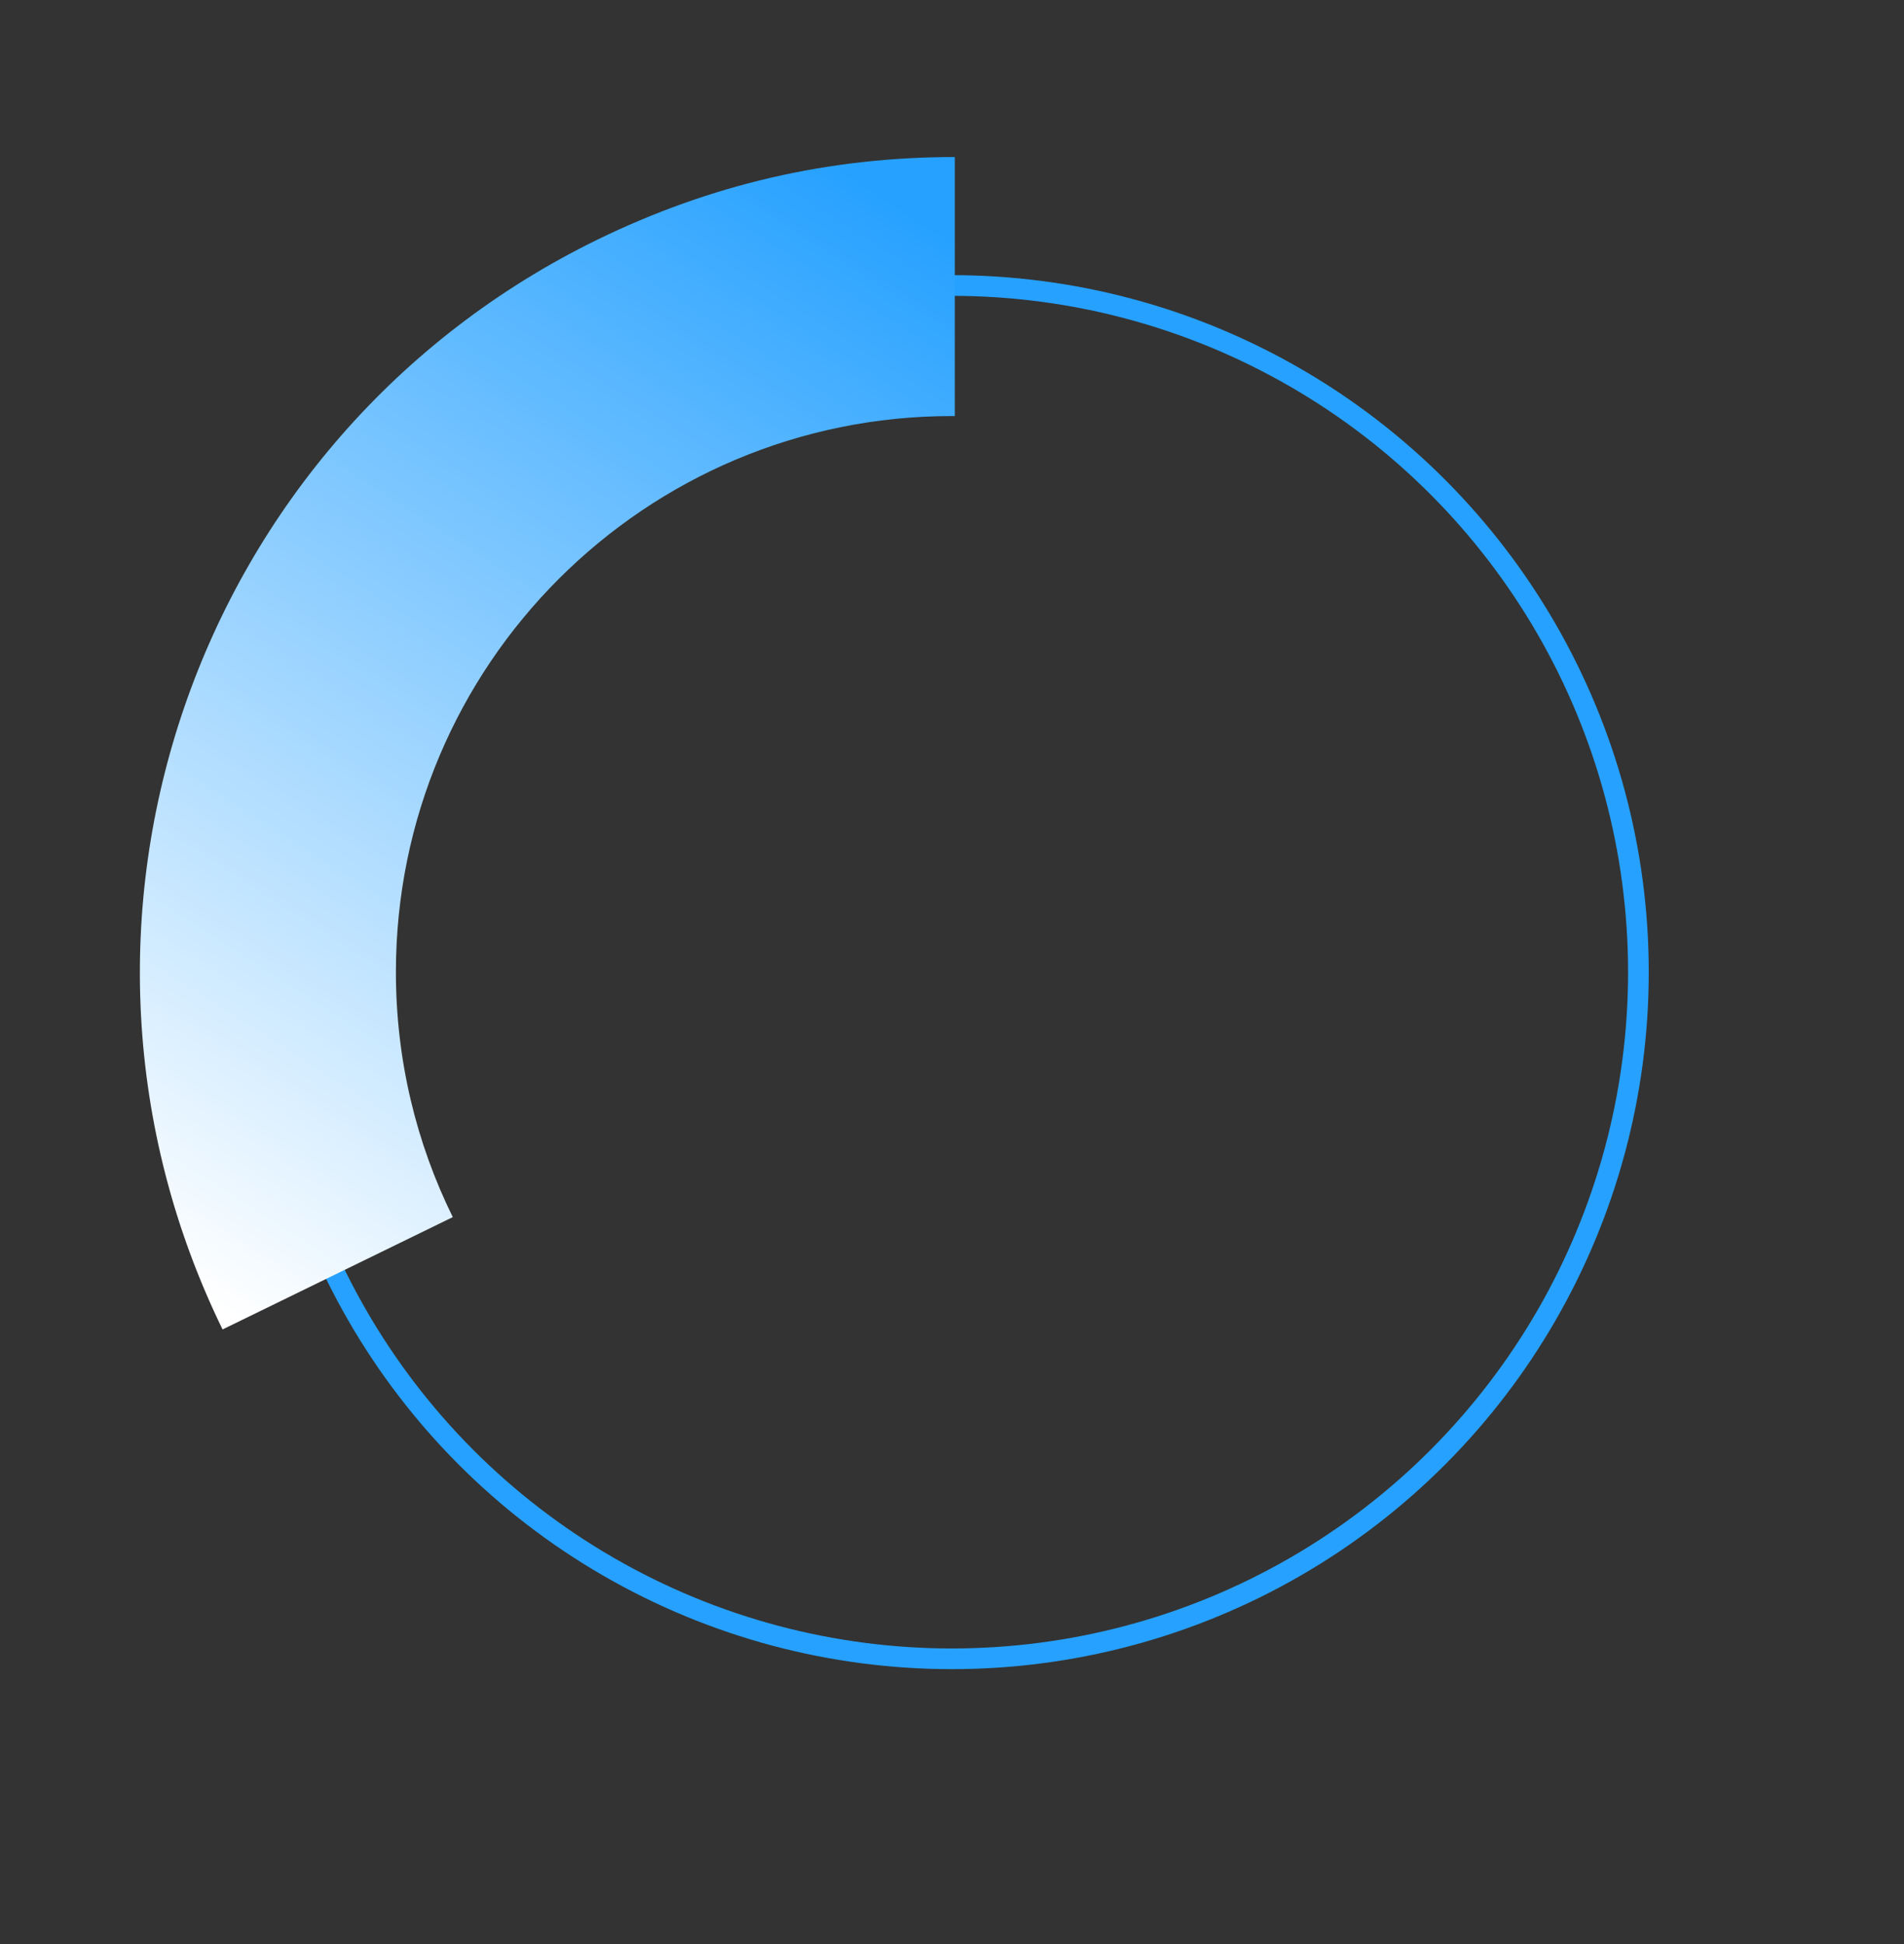 <?xml version="1.0" encoding="UTF-8"?>
<svg id="Layer_1" data-name="Layer 1" xmlns="http://www.w3.org/2000/svg" width="92.05" height="93.98" xmlns:xlink="http://www.w3.org/1999/xlink" viewBox="0 0 92.05 93.98">
  <rect x="0" y="0" width="92.05" height="93.98" fill="#333333" stroke="none"/>
  <defs>
    <style>
      .cls-1 {
        fill: none;
        stroke: #26a1ff;
        stroke-miterlimit: 10;
      }

      .cls-2 {
        fill: url(#linear-gradient);
      }
    </style>
    <linearGradient id="linear-gradient" x1="39.78" y1="7.4" x2="5.9" y2="60.29" gradientUnits="userSpaceOnUse">
      <stop offset="0" stop-color="#26a1ff"/>
      <stop offset="1" stop-color="#fff"/>
    </linearGradient>
  </defs>
  <circle class="cls-1" cx="46.02" cy="46.99" r="33.19"/>
  <path class="cls-2" d="M19.14,46.99c0-14.85,12.04-26.88,26.88-26.88.05,0,.09,0,.14,0V7.59c-6.09,0-11.79,1.32-17.27,3.99C9.34,21.12,1.22,44.7,10.76,64.26l11.13-5.43c-1.76-3.57-2.75-7.59-2.75-11.84Z"/>
</svg>